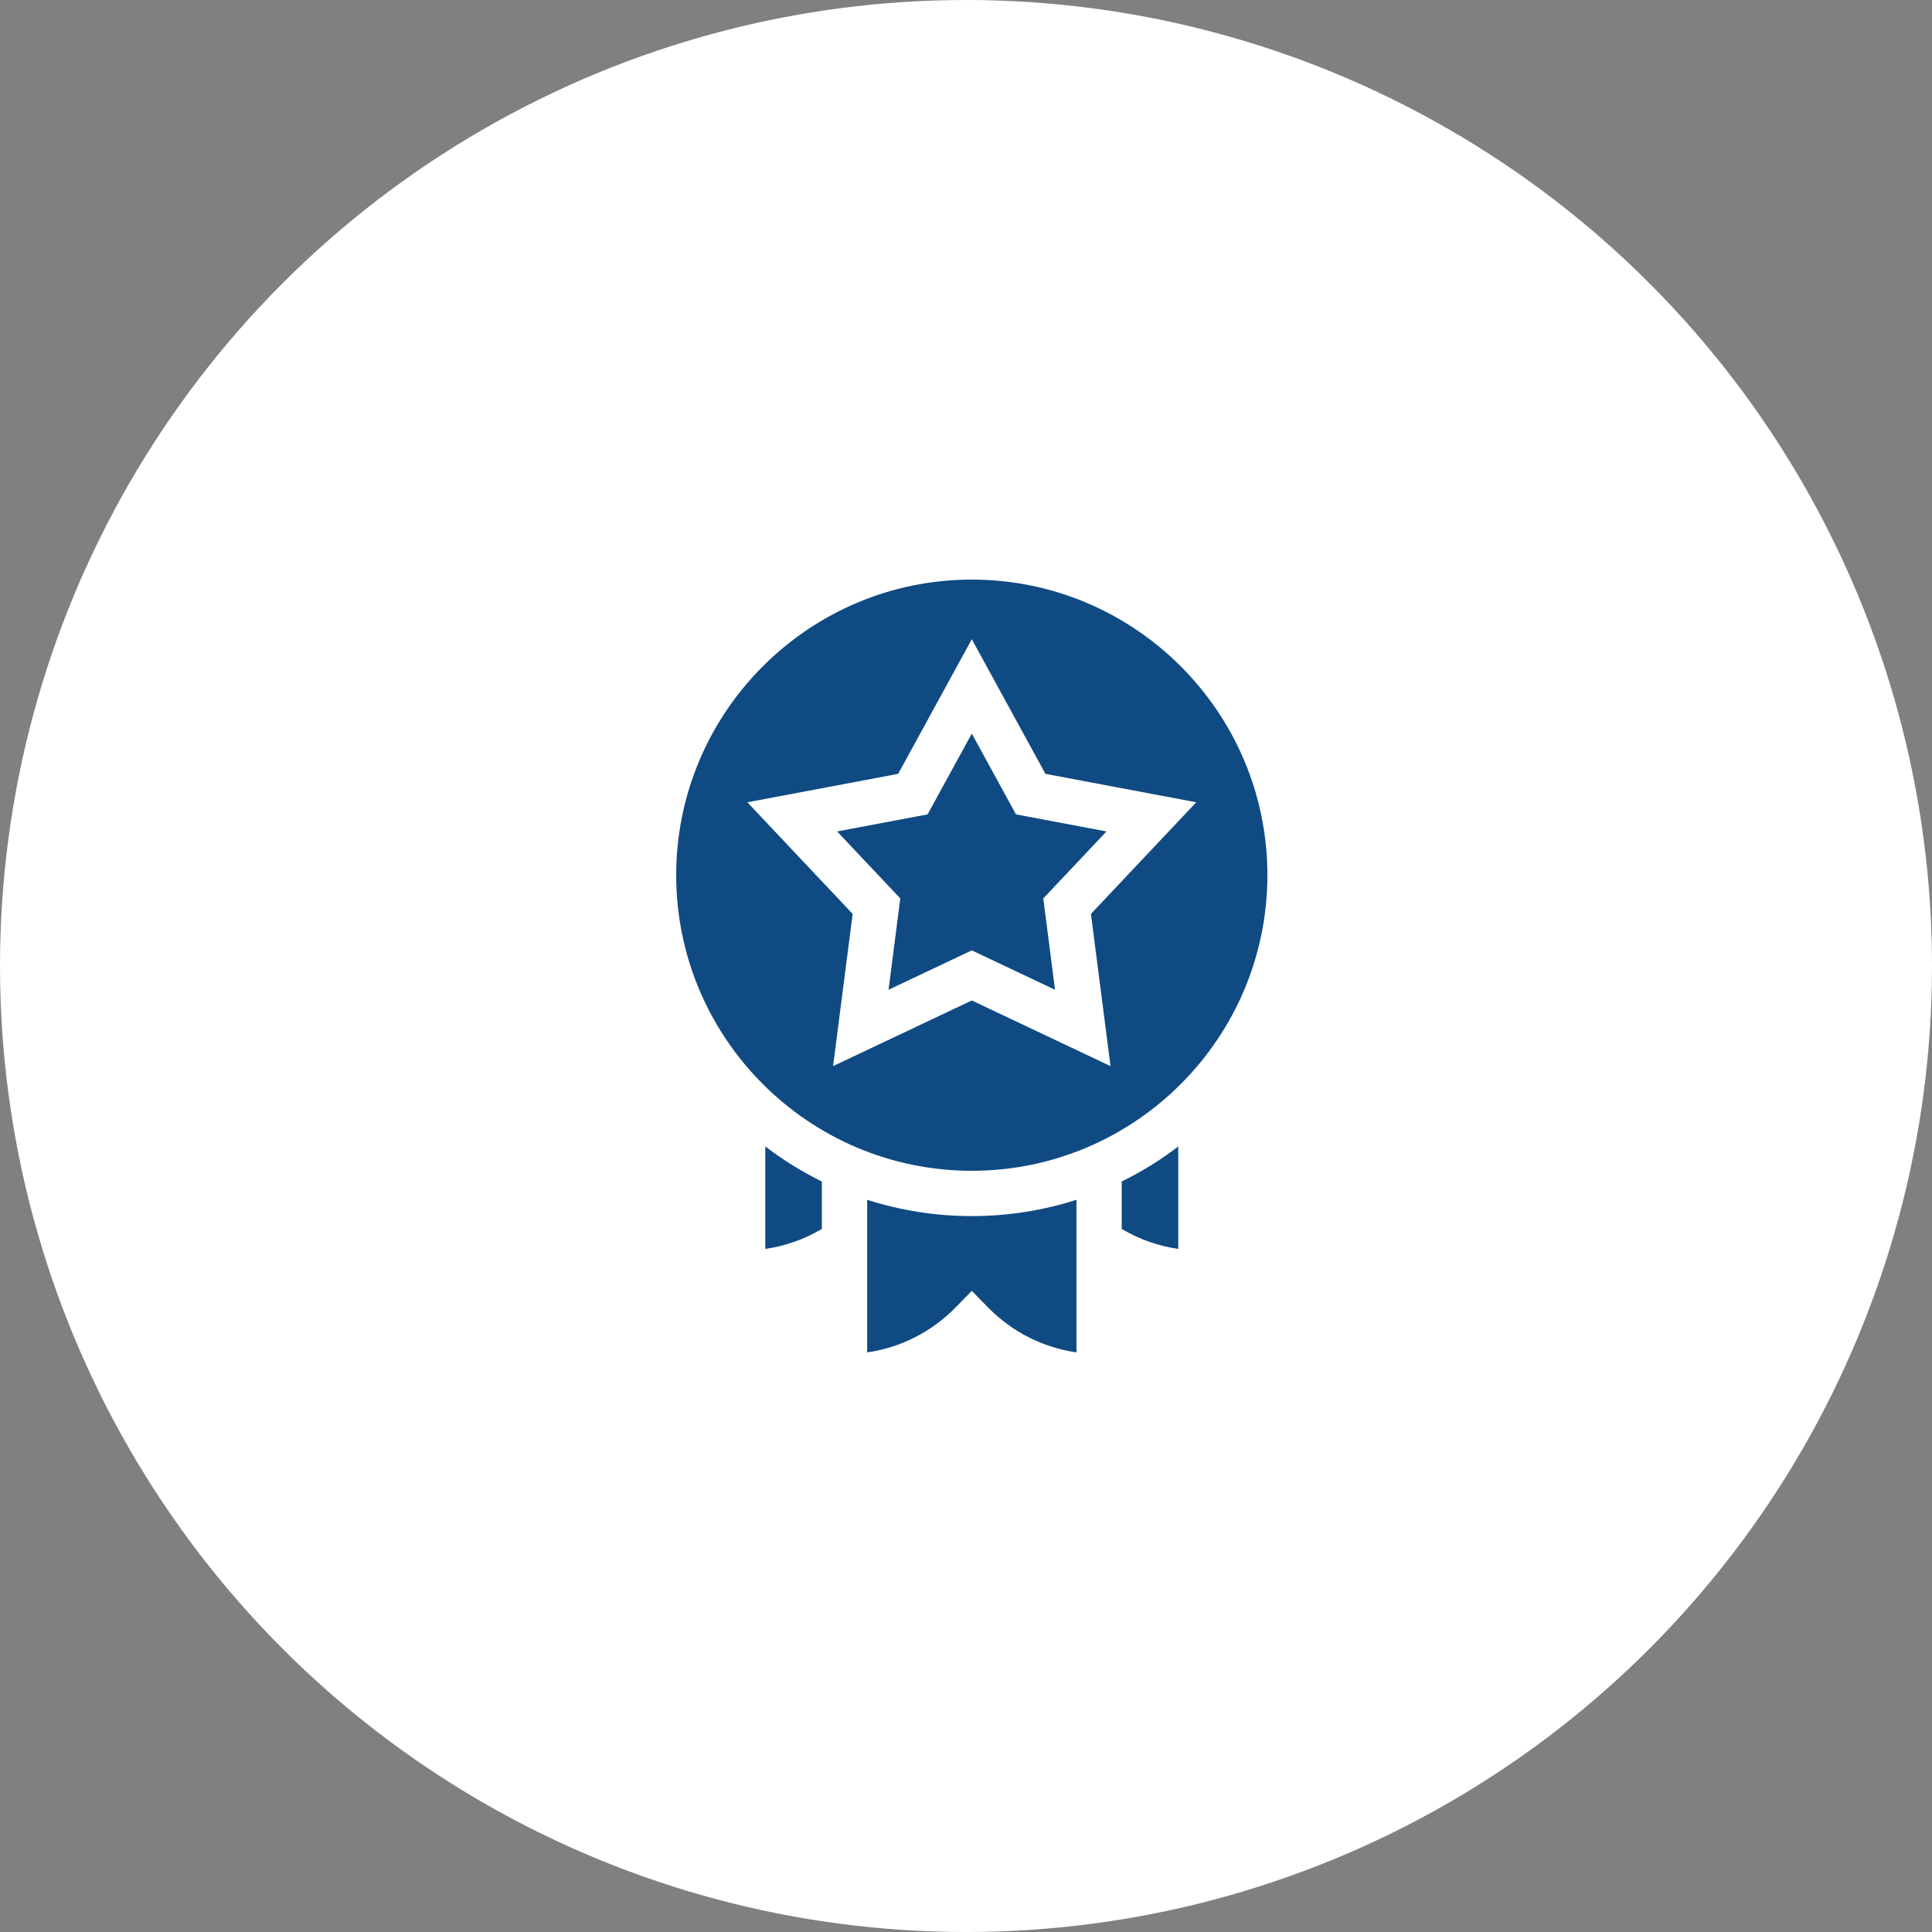 <svg width="100" height="100" viewBox="0 0 100 100" fill="none" xmlns="http://www.w3.org/2000/svg">
<rect x="0" y="0" width="100" height="100" fill="#808080" stroke="none"/>
<circle cx="50" cy="50" r="50" fill="white"/>
<path d="M50.3 30C41.864 30 35 36.864 35 45.3C35 53.736 41.864 60.6 50.3 60.6C58.736 60.6 65.6 53.736 65.6 45.3C65.6 36.864 58.736 30 50.3 30ZM57.48 55.182L50.3 51.784L43.12 55.182L44.133 47.304L38.683 41.526L46.489 40.054L50.3 33.085L54.111 40.054L61.917 41.525L56.467 47.304L57.48 55.182Z" fill="#0F4A83"/>
<path d="M52.587 42.152L50.3 37.97L48.012 42.152L43.328 43.035L46.599 46.502L45.991 51.23L50.3 49.191L54.608 51.23L54.001 46.502L57.271 43.035L52.587 42.152Z" fill="#0F4A83"/>
<path d="M39.612 64.644C40.646 64.494 41.637 64.144 42.539 63.61V61.154C41.512 60.65 40.532 60.044 39.612 59.34V64.644Z" fill="#0F4A83"/>
<path d="M58.06 63.61C58.962 64.144 59.953 64.494 60.987 64.644V59.34C60.068 60.044 59.087 60.65 58.06 61.154V63.61Z" fill="#0F4A83"/>
<path d="M44.884 62.1V70C46.619 69.749 48.214 68.944 49.464 67.669L50.301 66.815L51.138 67.669C52.387 68.944 53.983 69.749 55.718 70V62.1C53.99 62.655 52.168 62.944 50.301 62.944C48.434 62.944 46.612 62.655 44.884 62.1Z" fill="#0F4A83"/>
</svg>
